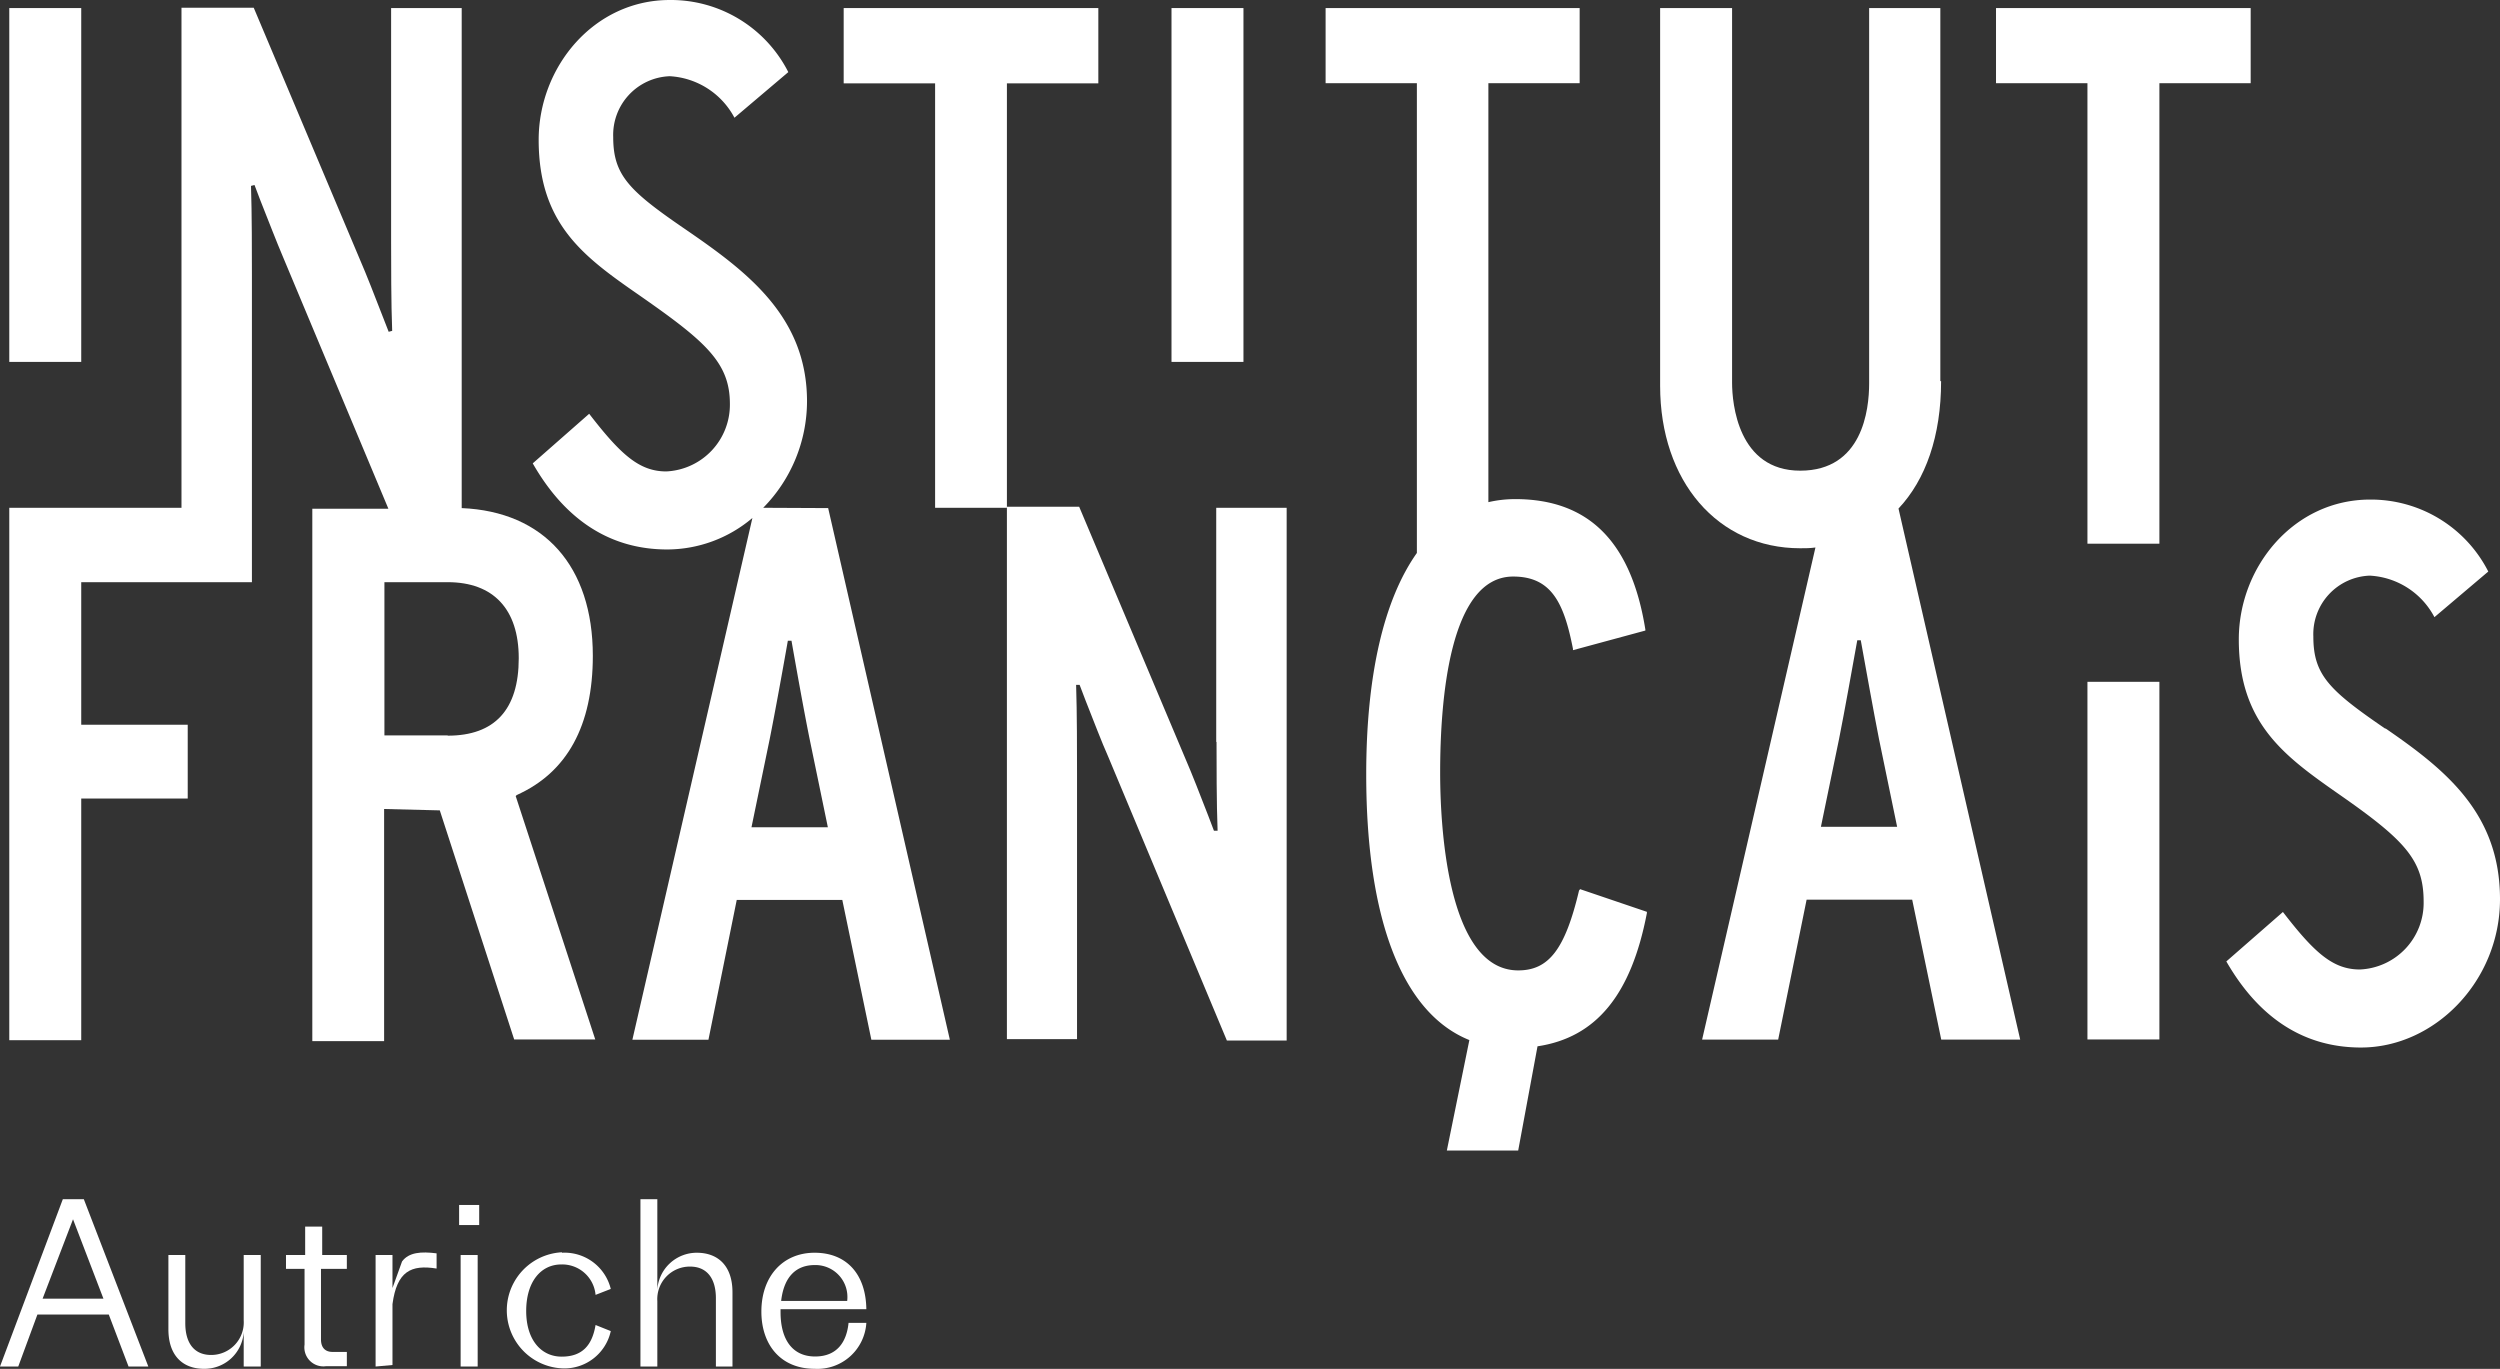 <svg data-name="Calque 1" version="1.1" viewBox="0 0 164.34 89.985" xmlns="http://www.w3.org/2000/svg">
 <rect x="0" y="0" width="164.34" height="89.985" fill="#333333" stroke="none"/>
 <defs>
  <style>.cls-1{fill:#fff;}.cls-2{isolation:isolate;}</style>
 </defs>
 <title>Institut Francais Autriche</title>
 <rect class="cls-1" x=".61" y=".53" width="4.73" height="23.26"/>
 <polygon class="cls-1" transform="translate(0 -.02)" points="55.46 0.55 55.46 5.5 61.47 5.5 61.47 33.4 66.19 33.4 66.19 5.5 72.2 5.5 72.2 0.55"/>
 <rect class="cls-1" x="77.01" y=".53" width="4.73" height="23.26"/>
 <path class="cls-1" d="m127.55 25.05v-24.52h-4.68v24.68c0 1.73-0.44 5.73-4.53 5.73s-4.48-4.42-4.48-5.78v-24.63h-4.73v24.83c0 6.28 3.79 10.68 9.21 10.68 0.34 0 0.65 0 1-0.05l-7.45 32.35h5l1.87-9.2h6.94l1.91 9.2h5.19l-8-34.91c1.79-1.9 2.8-4.77 2.8-8.37m-7.9 29.29 1.19-5.76c0.37-1.85 0.88-4.73 1.2-6.5h0.23c0.32 1.77 0.84 4.68 1.2 6.5l1.19 5.76z"/>
 <polygon class="cls-1" transform="translate(0 -.02)" points="131.21 5.49 137.22 5.49 137.22 35.76 141.95 35.76 141.95 5.49 147.95 5.49 147.95 0.55 131.21 0.55"/>
 <path class="cls-1" d="m33.97 52.26c3.31-1.48 5-4.56 5-9.15 0-5.9-3.21-9.48-8.62-9.71v-32.87h-4.64v15.39c0 1.3 0 4.08 0.07 5.83l-0.23 0.06-0.39-1c-0.5-1.29-1.09-2.81-1.48-3.7l-7-16.6h-4.75v32.87h-11.32v35h4.73v-15.89h7v-4.85h-7v-9.37h11.22v-20.22c0-1.3 0-4.07-0.06-5.83l0.23-0.06 0.38 1c0.51 1.29 1.1 2.81 1.48 3.7l6.94 16.58h-5v35h4.72v-15.26l3.66 0.09 4.89 15.06h5.33l-5.23-16zm-4.54-3.92h-4.16v-10.07h4.16c3 0 4.67 1.77 4.67 5 0 3.38-1.58 5.09-4.67 5.09"/>
 <path class="cls-1" d="m50.17 33.38a10 10 0 0 0 2.88-7c0-5.61-4-8.56-8-11.31-3.7-2.53-4.74-3.55-4.74-6.06a3.86 3.86 0 0 1 3.72-4 5.14 5.14 0 0 1 4.25 2.73l3.54-3a8.66 8.66 0 0 0-7.79-4.74c-5 0-8.62 4.41-8.62 9.19 0 5.58 3 7.71 6.66 10.25 4.3 3 5.91 4.39 5.91 7.11a4.39 4.39 0 0 1-4.18 4.44c-1.78 0-3-1.11-5.07-3.79l-3.71 3.26c2.14 3.74 5.11 5.66 8.84 5.66a8.69 8.69 0 0 0 5.6-2.07l-7.89 34.3h5l1.86-9.19h6.94l1.91 9.19h5.16l-8-34.95zm-0.77 21 1.19-5.76c0.37-1.85 0.89-4.73 1.2-6.5h0.24c0.31 1.77 0.83 4.68 1.2 6.5l1.19 5.76z"/>
 <path class="cls-1" d="m79.97 48.77c0 1.31 0 4.08 0.07 5.84h-0.24l-0.38-1c-0.5-1.29-1.09-2.81-1.48-3.7l-7-16.6h-4.75v35h4.61v-17.45c0-1.3 0-4.08-0.06-5.84h0.23l0.38 1c0.51 1.29 1.09 2.81 1.49 3.7l7.81 18.68h3.93v-35.02h-4.63v15.39z"/>
 <rect class="cls-1" x="137.22" y="44.82" width="4.73" height="23.51"/>
 <path class="cls-1" d="m156.8 47.9c-3.7-2.53-4.73-3.54-4.73-6.06a3.85 3.85 0 0 1 3.71-4 5.11 5.11 0 0 1 4.25 2.73l3.54-3a8.66 8.66 0 0 0-7.77-4.73c-5 0-8.63 4.4-8.63 9.19 0 5.57 3.05 7.71 6.67 10.24 4.3 3 5.48 4.3 5.48 7a4.38 4.38 0 0 1-4.19 4.46c-1.78 0-3-1.11-5.06-3.78l-3.72 3.25c2.15 3.74 5.12 5.66 8.85 5.66 4.85 0 9.14-4.37 9.14-9.75 0-5.62-3.53-8.48-7.53-11.23"/>
 <path class="cls-1" d="m103.8 58.54c-0.92 3.88-2 5.25-4 5.25-4.77 0-5.13-9.93-5.13-13 0-4.81 0.62-12.89 4.8-12.89 2.52 0 3.34 1.74 3.93 4.75v0.09l4.76-1.29v-0.06c-0.92-5.77-3.72-8.58-8.56-8.58a7.78 7.78 0 0 0-1.76 0.2v-27.54h6v-4.94h-16.7v4.94h6v30.88c-2.16 3.05-3.33 8-3.33 14.56 0 9.58 2.4 15.7 6.78 17.46l-1.48 7.26h4.69l1.27-6.85c3.86-0.58 6.16-3.39 7.19-8.76v-0.08l-4.39-1.49z"/>
 <g class="cls-2" transform="translate(0 -.02)">
  <path class="cls-1" transform="translate(-31.2,-22.93)" d="m38.35 109.36h-4.69l-1.26 3.42h-1.2l4.13-11h1.38l4.24 11h-1.3zm-2.35-6.26-2 5.22h4z"/>
  <path class="cls-1" transform="translate(-31.2,-22.93)" d="m48.34 105.45v7.33h-1.12v-2.27a2.58 2.58 0 0 1-2.61 2.42c-1.4 0-2.34-0.87-2.34-2.6v-4.88h1.11v4.48c0 1.29 0.57 2.09 1.7 2.09a2.14 2.14 0 0 0 2.14-2.28v-4.29z"/>
  <path class="cls-1" transform="translate(-31.2,-22.93)" d="m51.22 106.36h-1.22v-0.91h1.26v-1.87h1.12v1.87h1.62v0.91h-1.7v4.64c0 0.54 0.28 0.82 0.76 0.82h0.94v0.94h-1.38a1.25 1.25 0 0 1-1.4-1.42z"/>
  <path class="cls-1" transform="translate(-31.2,-22.93)" d="m55.89 112.78v-7.33h1.11v2.17l0.63-1.75c0.45-0.6 1.25-0.66 2.27-0.53v1c-1.67-0.27-2.61 0.17-2.9 2.34v4z"/>
  <path class="cls-1" transform="translate(-31.2,-22.93)" d="m61.38 103.48v-1.32h1.32v1.32zm0.1 9.3v-7.33h1.12v7.33z"/>
  <path class="cls-1" transform="translate(-31.2,-22.93)" d="m68.14 105.3a3.13 3.13 0 0 1 3.21 2.38l-1 0.39a2.2 2.2 0 0 0-2.25-2c-1.35 0-2.31 1.14-2.31 3.06s1 3 2.33 3 2-0.71 2.23-2.08l1 0.4a3.12 3.12 0 0 1-3.21 2.45 3.82 3.82 0 0 1 0-7.63z"/>
  <path class="cls-1" transform="translate(-31.2,-22.93)" d="m73.3 112.78v-11h1.11v5.94a2.6 2.6 0 0 1 2.59-2.42c1.41 0 2.35 0.87 2.35 2.6v4.88h-1.09v-4.49c0-1.29-0.58-2.08-1.7-2.08a2.14 2.14 0 0 0-2.15 2.27v4.3z"/>
  <path class="cls-1" transform="translate(-31.2,-22.93)" d="m84.76 112.93c-2.28 0-3.51-1.62-3.51-3.76 0-2.31 1.4-3.87 3.5-3.87s3.37 1.41 3.4 3.71h-5.64v0.19c0 1.82 0.79 2.92 2.27 2.92s2.08-1 2.2-2.21h1.17a3.22 3.22 0 0 1-3.39 3.02zm-2.21-4.46h4.34a2.1 2.1 0 0 0-2.13-2.36c-1.23 0-2.03 0.77-2.21 2.36z"/>
 </g>
</svg>
